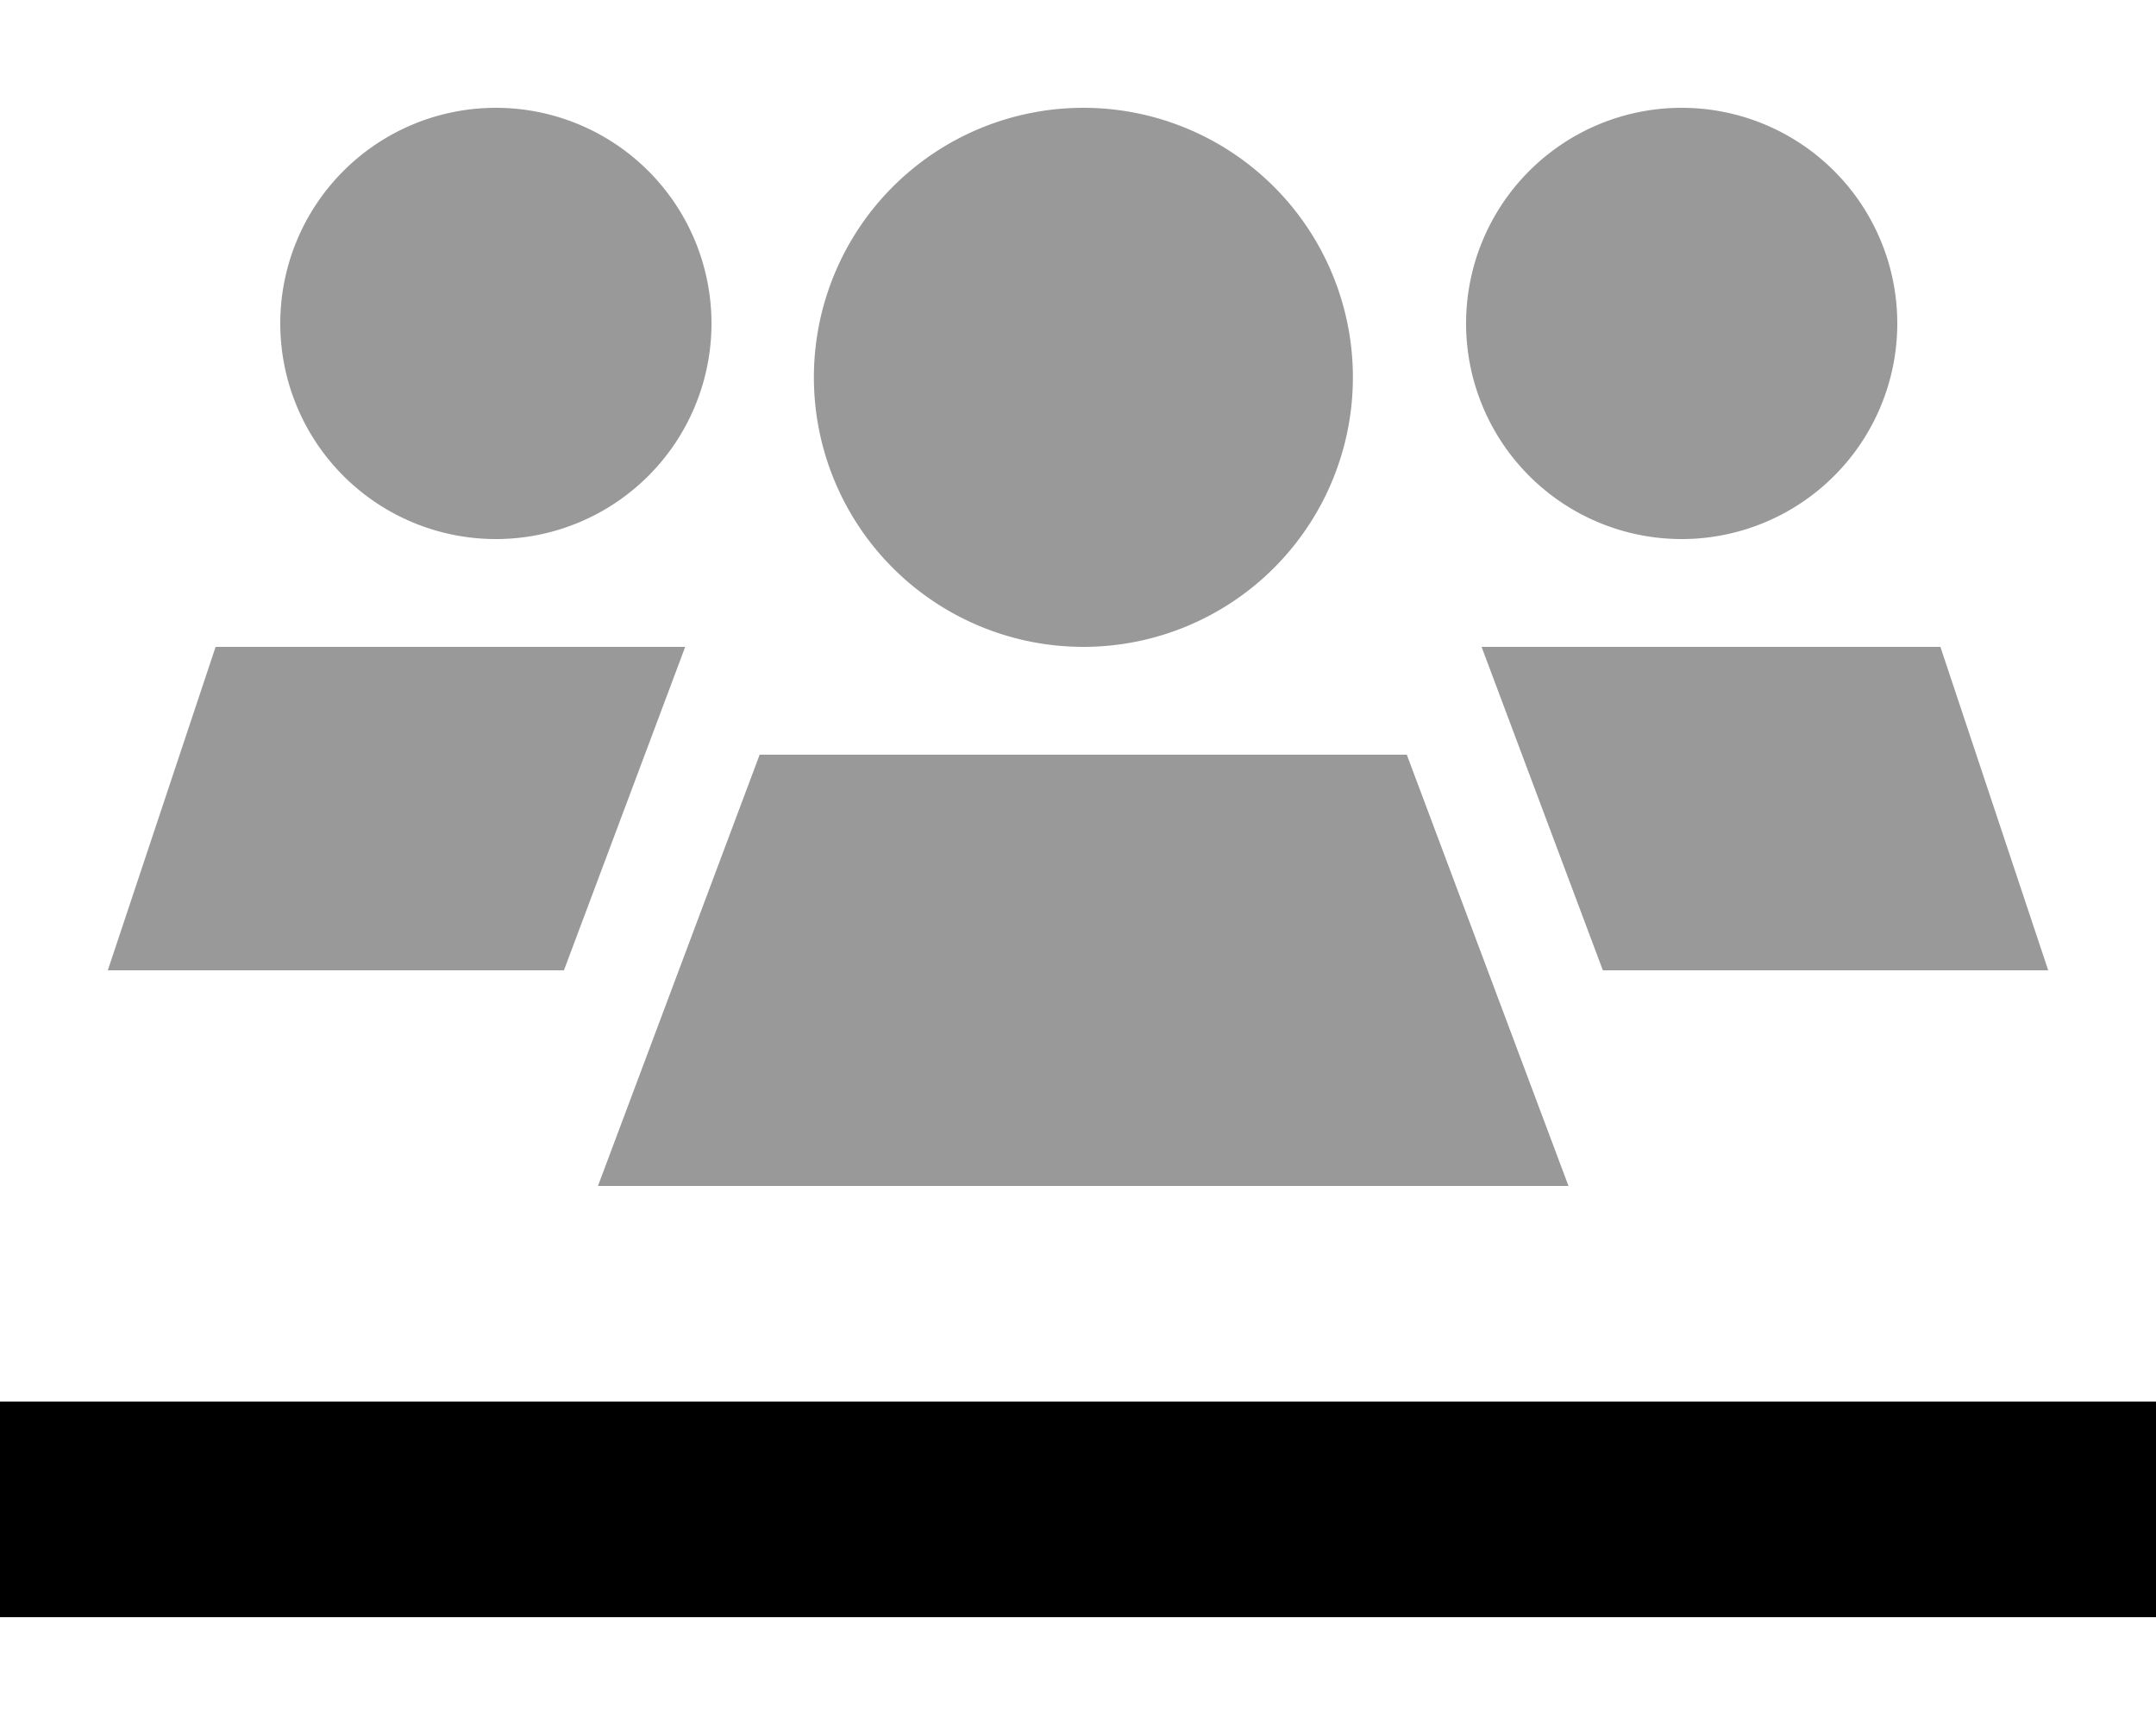 <svg xmlns="http://www.w3.org/2000/svg" viewBox="0 0 640 512"><!--! Font Awesome Pro 6.6.0 by @fontawesome - https://fontawesome.com License - https://fontawesome.com/license (Commercial License) Copyright 2024 Fonticons, Inc. --><path class="fa-secondary" style="fill:inherit;opacity:.4;" d="M32 288l135.4 0 28.2-75.2 7.8-20.8L64 192 32 288zM83.2 96a64 64 0 1 0 128 0 64 64 0 1 0 -128 0zm94.4 256l288 0-24-64-24-64-12.3 0-170.7 0-9.1 0-24 64-24 64zm64-240a80 80 0 1 0 160 0 80 80 0 1 0 -160 0zM435.2 96a64 64 0 1 0 128 0 64 64 0 1 0 -128 0zm4.6 96l7.8 20.8L475.8 288 608 288l-32-96-136.2 0z"/><path class="fa-primary" style="fill:inherit;opacity:1;" d="M0 416l32 0 576 0 32 0 0 64-32 0L32 480 0 480l0-64z"/></svg>